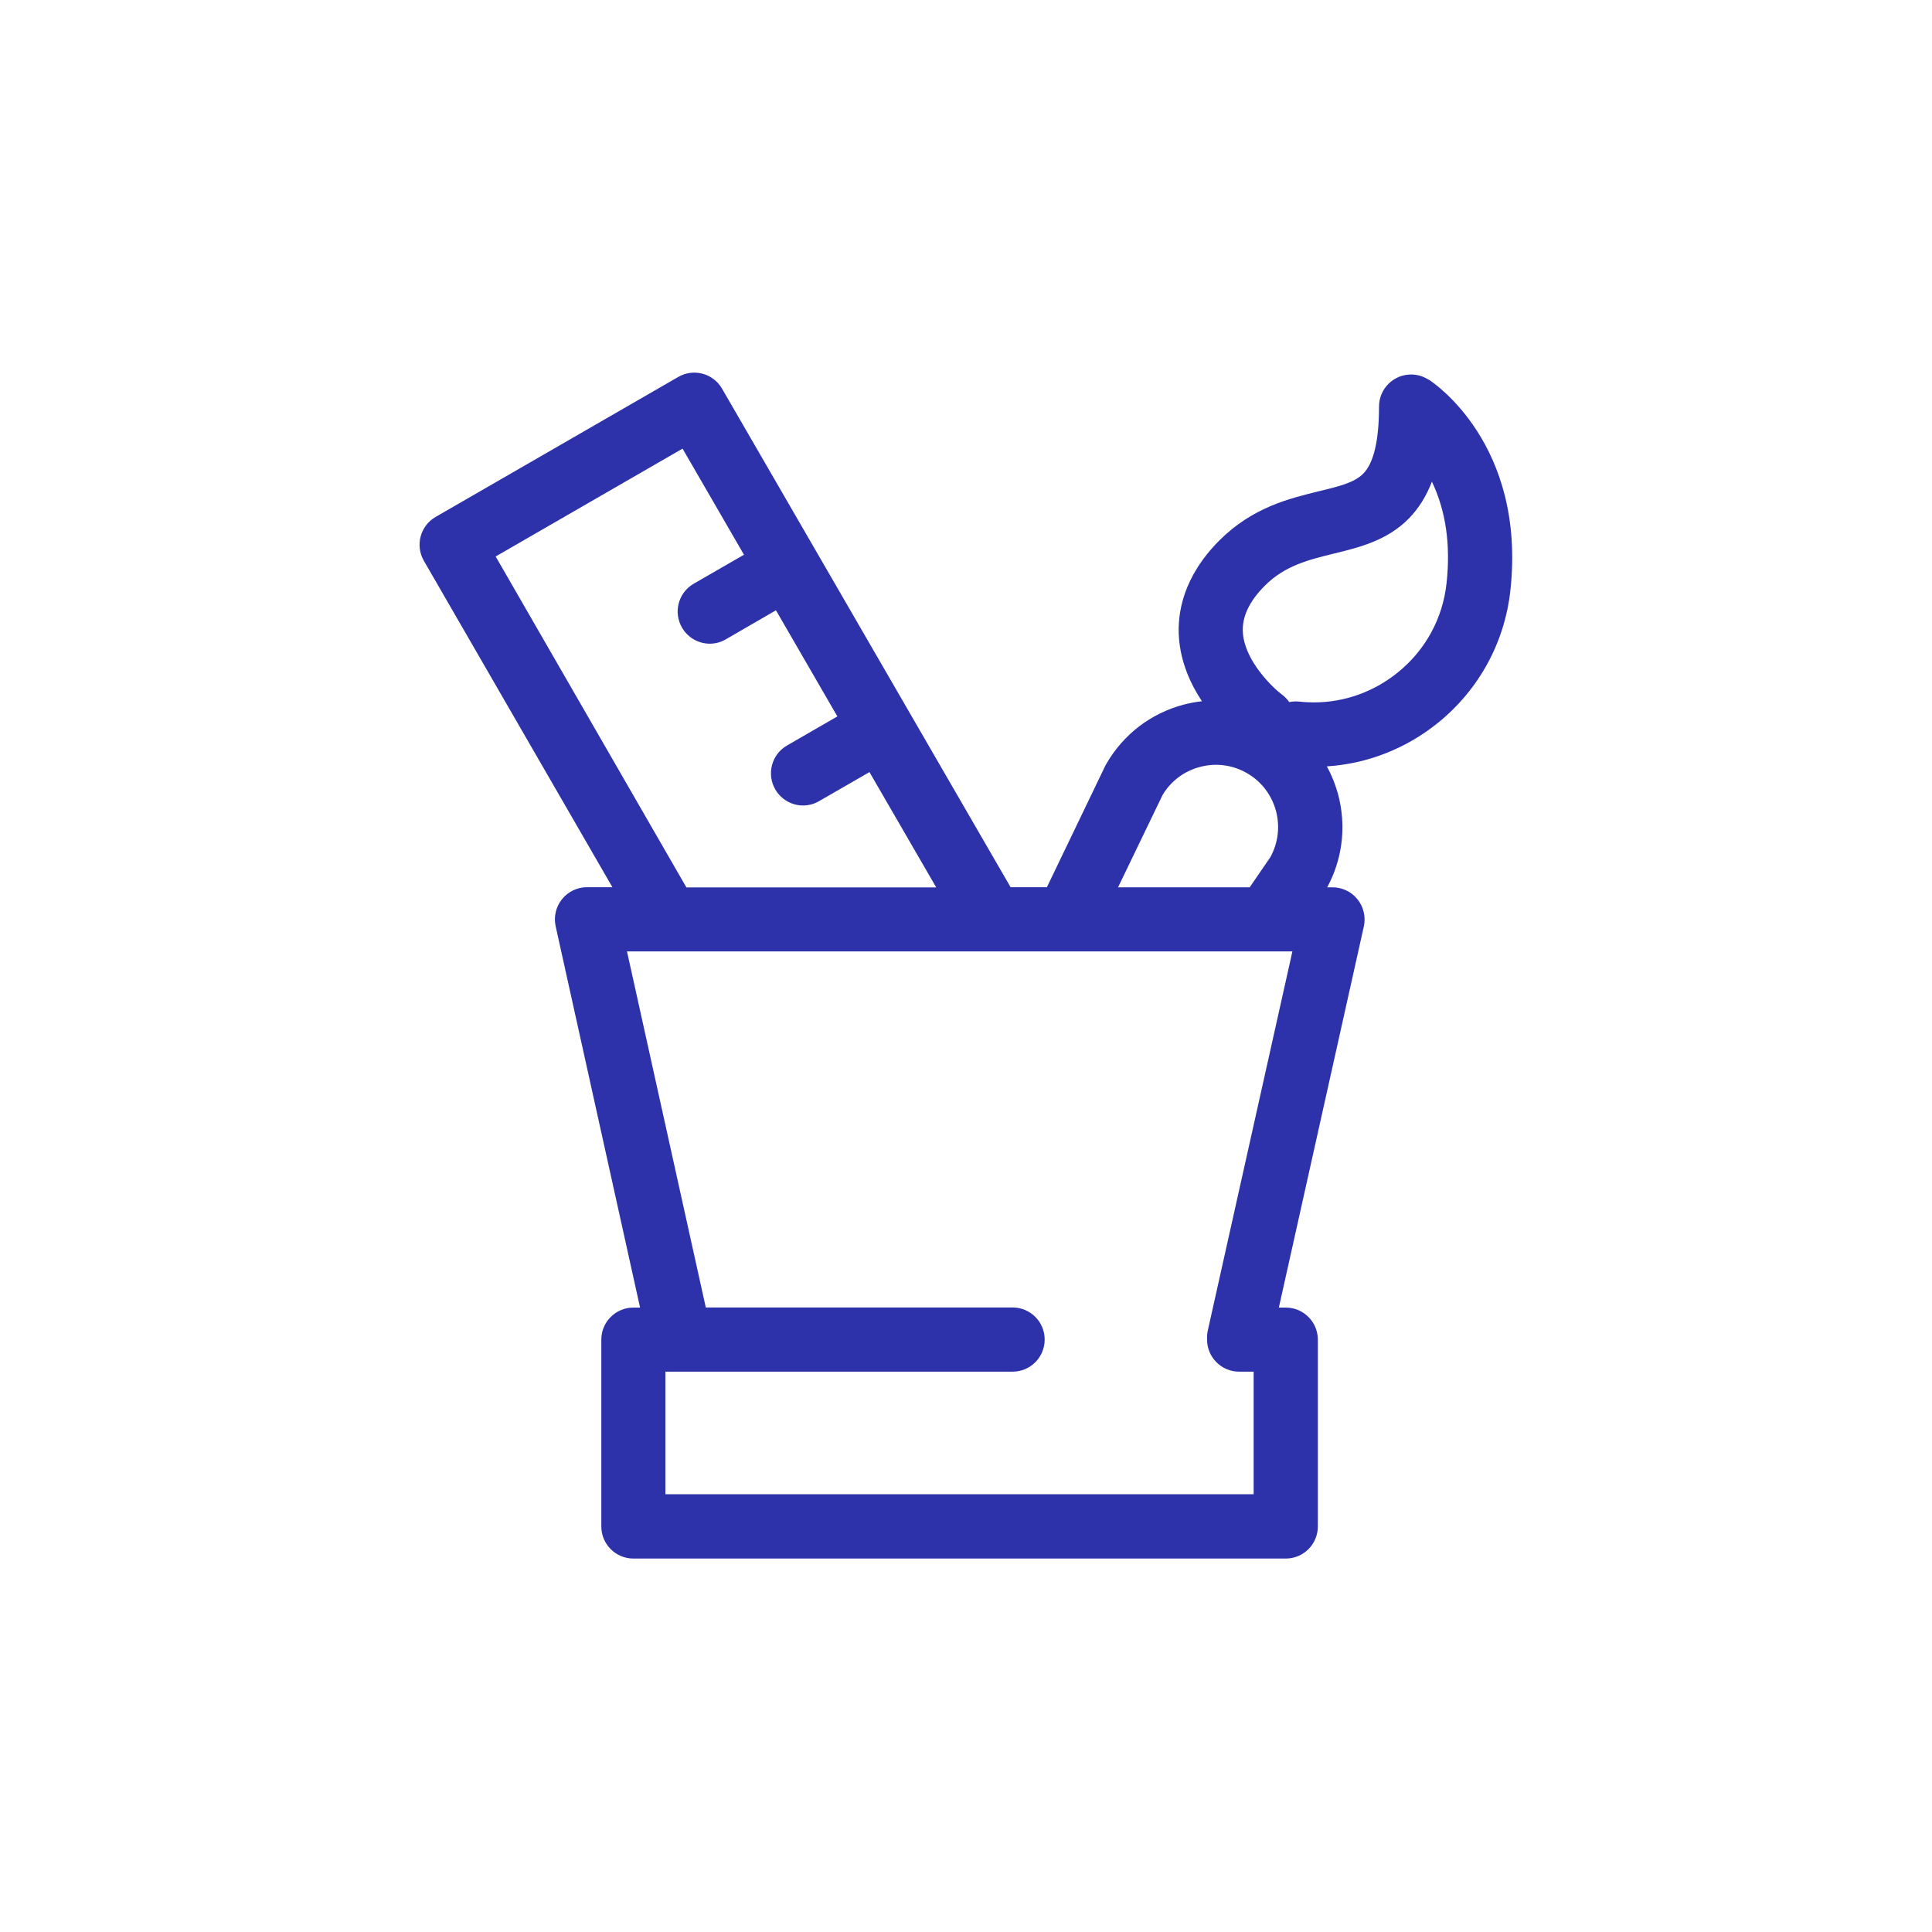 <?xml version="1.0" encoding="utf-8"?>
<!-- Generator: Adobe Illustrator 27.5.0, SVG Export Plug-In . SVG Version: 6.00 Build 0)  -->
<svg version="1.1" id="Livello_1" xmlns="http://www.w3.org/2000/svg" xmlns:xlink="http://www.w3.org/1999/xlink" x="0px" y="0px"
	 viewBox="0 0 1655 1655" style="enable-background:new 0 0 1655 1655;" xml:space="preserve">
<style type="text/css">
	.st0{display:none;}
	.st1{display:inline;}
	.st2{fill:none;stroke:#E6007E;stroke-width:4.610000e-02;stroke-miterlimit:10;}
	.st3{fill:none;stroke:#E3147F;stroke-width:4.610000e-02;stroke-miterlimit:10;}
	.st4{fill:none;stroke:#E3147F;stroke-miterlimit:10;}
	.st5{fill:none;stroke:#E3147F;stroke-width:5.070000e-02;stroke-miterlimit:10;}
	.st6{fill:none;stroke:#E3147F;stroke-width:4.150000e-02;stroke-miterlimit:10;}
	.st7{fill:none;stroke:#E3147F;stroke-width:4.040000e-02;stroke-miterlimit:10;}
	.st8{fill:none;stroke:#E3147F;stroke-width:5.770000e-02;stroke-miterlimit:10;}
	.st9{fill:none;stroke:#E3147F;stroke-width:3.460000e-02;stroke-miterlimit:10;}
	.st10{fill:none;stroke:#E3147F;stroke-width:2.310000e-02;stroke-miterlimit:10;}
	.st11{display:inline;opacity:0.1;fill:#00FFFF;enable-background:new    ;}
	.st12{display:inline;fill:none;stroke:#00FFFF;stroke-width:2;stroke-miterlimit:10;}
	.st13{fill:#2D32AA;}
</style>
<g id="griglia" class="st0">
	<g class="st1">
		<rect x="307.5" y="307.5" class="st2" width="1040" height="1040"/>
		<g>
			<rect x="507.5" y="507.5" class="st3" width="640" height="640"/>
			<rect x="427.5" y="427.5" class="st3" width="800" height="800"/>
			<rect x="347.5" y="347.5" class="st3" width="960" height="960"/>
			<rect x="667.5" y="667.5" class="st3" width="320" height="320"/>
			<rect x="747.5" y="747.5" class="st3" width="160" height="160"/>
			<line class="st3" x1="1327.5" y1="327.5" x2="327.5" y2="1327.5"/>
			<line class="st3" x1="327.5" y1="327.5" x2="1327.5" y2="1327.5"/>
			<line class="st4" x1="1067.5" y1="1307.5" x2="1067.5" y2="347.5"/>
			<line class="st4" x1="827.5" y1="1307.5" x2="827.5" y2="347.5"/>
			<line class="st4" x1="587.5" y1="1307.5" x2="587.5" y2="347.5"/>
			<line class="st4" x1="467.5" y1="1307.5" x2="467.5" y2="347.5"/>
			<line class="st4" x1="707.5" y1="1307.5" x2="707.5" y2="347.5"/>
			<line class="st4" x1="947.5" y1="1307.5" x2="947.5" y2="347.5"/>
			<line class="st4" x1="1187.5" y1="1307.5" x2="1187.5" y2="347.5"/>
			<line class="st4" x1="1307.5" y1="1067.5" x2="347.5" y2="1067.5"/>
			<line class="st4" x1="1307.5" y1="1187.5" x2="347.5" y2="1187.5"/>
			<line class="st4" x1="1307.5" y1="947.5" x2="347.5" y2="947.5"/>
			<line class="st4" x1="1307.5" y1="707.5" x2="347.5" y2="707.5"/>
			<line class="st4" x1="1307.5" y1="467.5" x2="347.5" y2="467.5"/>
			<line class="st4" x1="1307.5" y1="587.5" x2="347.5" y2="587.5"/>
			<line class="st4" x1="1307.5" y1="827.5" x2="347.5" y2="827.5"/>
			<rect x="387.5" y="387.5" class="st5" width="880" height="880"/>
			<rect x="467.5" y="467.5" class="st6" width="720" height="720"/>
			<rect x="547.5" y="547.5" class="st7" width="560" height="560"/>
			<rect x="627.5" y="627.5" class="st8" width="400" height="400"/>
			<rect x="707.5" y="707.5" class="st9" width="240" height="240"/>
			<rect x="787.5" y="787.5" class="st10" width="80" height="80"/>
			<line class="st5" x1="387.5" y1="347.5" x2="387.5" y2="1307.5"/>
			<line class="st5" x1="427.5" y1="347.5" x2="427.5" y2="1307.5"/>
			<line class="st5" x1="507.5" y1="347.5" x2="507.5" y2="1307.5"/>
			<line class="st5" x1="547.5" y1="347.5" x2="547.5" y2="1307.5"/>
			<line class="st5" x1="627.5" y1="347.5" x2="627.5" y2="1307.5"/>
			<line class="st5" x1="667.5" y1="347.5" x2="667.5" y2="1307.5"/>
			<line class="st5" x1="747.5" y1="347.5" x2="747.5" y2="1307.5"/>
			<line class="st5" x1="787.5" y1="347.5" x2="787.5" y2="1307.5"/>
			<line class="st5" x1="867.5" y1="347.5" x2="867.5" y2="1307.5"/>
			<line class="st5" x1="907.5" y1="347.5" x2="907.5" y2="1307.5"/>
			<line class="st5" x1="987.5" y1="347.5" x2="987.5" y2="1307.5"/>
			<line class="st5" x1="1027.5" y1="347.5" x2="1027.5" y2="1307.5"/>
			<line class="st5" x1="1107.5" y1="347.5" x2="1107.5" y2="1307.5"/>
			<line class="st5" x1="1147.5" y1="347.5" x2="1147.5" y2="1307.5"/>
			<line class="st5" x1="1227.5" y1="347.5" x2="1227.5" y2="1307.5"/>
			<line class="st5" x1="1267.5" y1="347.5" x2="1267.5" y2="1307.5"/>
			<line class="st5" x1="1307.5" y1="387.5" x2="347.5" y2="387.5"/>
			<line class="st5" x1="1307.5" y1="427.5" x2="347.5" y2="427.5"/>
			<line class="st5" x1="1307.5" y1="507.5" x2="347.5" y2="507.5"/>
			<line class="st5" x1="1307.5" y1="547.5" x2="347.5" y2="547.5"/>
			<line class="st5" x1="1307.5" y1="627.5" x2="347.5" y2="627.5"/>
			<line class="st5" x1="1307.5" y1="667.5" x2="347.5" y2="667.5"/>
			<line class="st5" x1="1307.5" y1="747.5" x2="347.5" y2="747.5"/>
			<line class="st5" x1="1307.5" y1="787.5" x2="347.5" y2="787.5"/>
			<line class="st5" x1="1307.5" y1="867.5" x2="347.5" y2="867.5"/>
			<line class="st5" x1="1307.5" y1="907.5" x2="347.5" y2="907.5"/>
			<line class="st5" x1="1307.5" y1="987.5" x2="347.5" y2="987.5"/>
			<line class="st5" x1="1307.5" y1="1027.5" x2="347.5" y2="1027.5"/>
			<line class="st5" x1="1307.5" y1="1107.5" x2="347.5" y2="1107.5"/>
			<line class="st5" x1="1307.5" y1="1147.5" x2="347.5" y2="1147.5"/>
			<line class="st5" x1="1307.5" y1="1227.5" x2="347.5" y2="1227.5"/>
			<line class="st5" x1="1307.5" y1="1267.5" x2="347.5" y2="1267.5"/>
			<rect x="327.5" y="327.5" class="st4" width="1000" height="1000"/>
		</g>
	</g>
	<rect x="867.5" y="867.5" class="st11" width="440" height="440"/>
	<rect x="787.5" y="827.5" class="st12" width="520" height="480"/>
</g>
<g id="espanso">
	<path class="st13" d="M1224.5,325.6c-0.6-0.4-1.2-0.7-1.8-1c-4.1-2.4-8.8-3.8-13.9-3.8c-15.2,0-27.5,12.3-27.5,27.5
		c0,29-4.5,48.3-13.5,57.4c-7.6,7.8-21,11-37.9,15.1c-25.4,6.2-56.9,13.8-85.2,42c-31.5,31.5-36.3,62.8-34.8,83.5
		c1.6,21.2,9.9,39.6,19.7,54.4c-5.4,0.6-10.7,1.6-16,3c-27.9,7.5-51.3,25.4-65.8,50.5c-0.3,0.6-0.7,1.2-1,1.8L896.8,760h-31.1
		L618.5,332.9c-7.6-13.1-24.4-17.6-37.5-10L373.2,442.8c-13.2,7.6-17.7,24.4-10.1,37.6L524.6,760h-21.8c-8.3,0-16.2,3.8-21.4,10.3
		c-5.2,6.5-7.2,15-5.4,23.2l72.3,326.6h-5.7c-15.2,0-27.5,12.3-27.5,27.5v160c0,15.2,12.3,27.5,27.5,27.5h558.8
		c15.2,0,27.5-12.3,27.5-27.5v-160c0-15.2-12.3-27.5-27.5-27.5h-5.9l72.8-326.5c1.8-8.1-0.2-16.7-5.4-23.2s-13.1-10.3-21.5-10.3
		h-4.5c18.1-33.4,16.8-72.4-0.3-103.6c34.6-2.2,67.7-15.1,95.2-37.3c35.2-28.5,57.3-69,62.1-114
		C1307.2,380.4,1227.8,327.8,1224.5,325.6z M424.6,476.7l160.1-92.4l52.6,90.9l-43,24.8c-13.2,7.6-17.7,24.4-10.1,37.6
		c5.1,8.8,14.3,13.8,23.8,13.8c4.7,0,9.4-1.2,13.7-3.7l43-24.9l52.6,90.9l-43.1,24.9c-13.2,7.6-17.7,24.4-10.1,37.6
		c5.1,8.8,14.3,13.8,23.8,13.8c4.7,0,9.4-1.2,13.7-3.7l43.2-24.9l57.2,98.8h-214L424.6,476.7z M1034.6,1139.9
		c-0.5,2.4-0.7,4.7-0.6,7c0,0.2,0,0.4,0,0.6c0,15.2,12.3,27.5,27.5,27.5h12.4v105H570v-105h12.3c0,0,0.1,0,0.1,0c0.1,0,0.1,0,0.2,0
		h284.8c15.2,0,27.5-12.3,27.5-27.5s-12.3-27.5-27.5-27.5H604.6l-67.5-305h570L1034.6,1139.9z M957.8,760l38.1-79
		c7.1-11.9,18.4-20.4,31.9-24c13.8-3.7,28.1-1.8,40.4,5.3c25.2,14.5,34,46.6,20,72l-17.7,25.8H957.8z M1239.2,499.2
		c-3.2,30.4-18.1,57.8-42,77c-20.6,16.6-45.7,25.5-71.8,25.5c-4.1,0-8.2-0.2-12.4-0.7c-2.9-0.3-5.8-0.1-8.6,0.4
		c-1.7-2.4-3.7-4.5-6.1-6.3c-8.2-6.1-31.8-28.8-33.6-52.8c-1-13.6,5.2-26.9,18.8-40.6c17.3-17.3,37.7-22.2,59.2-27.5
		c21.3-5.2,45.5-11,64.2-30.1c8.4-8.6,14.9-19,19.7-31.5C1238.5,437.4,1242.7,466.4,1239.2,499.2z"/>
</g>
</svg>
